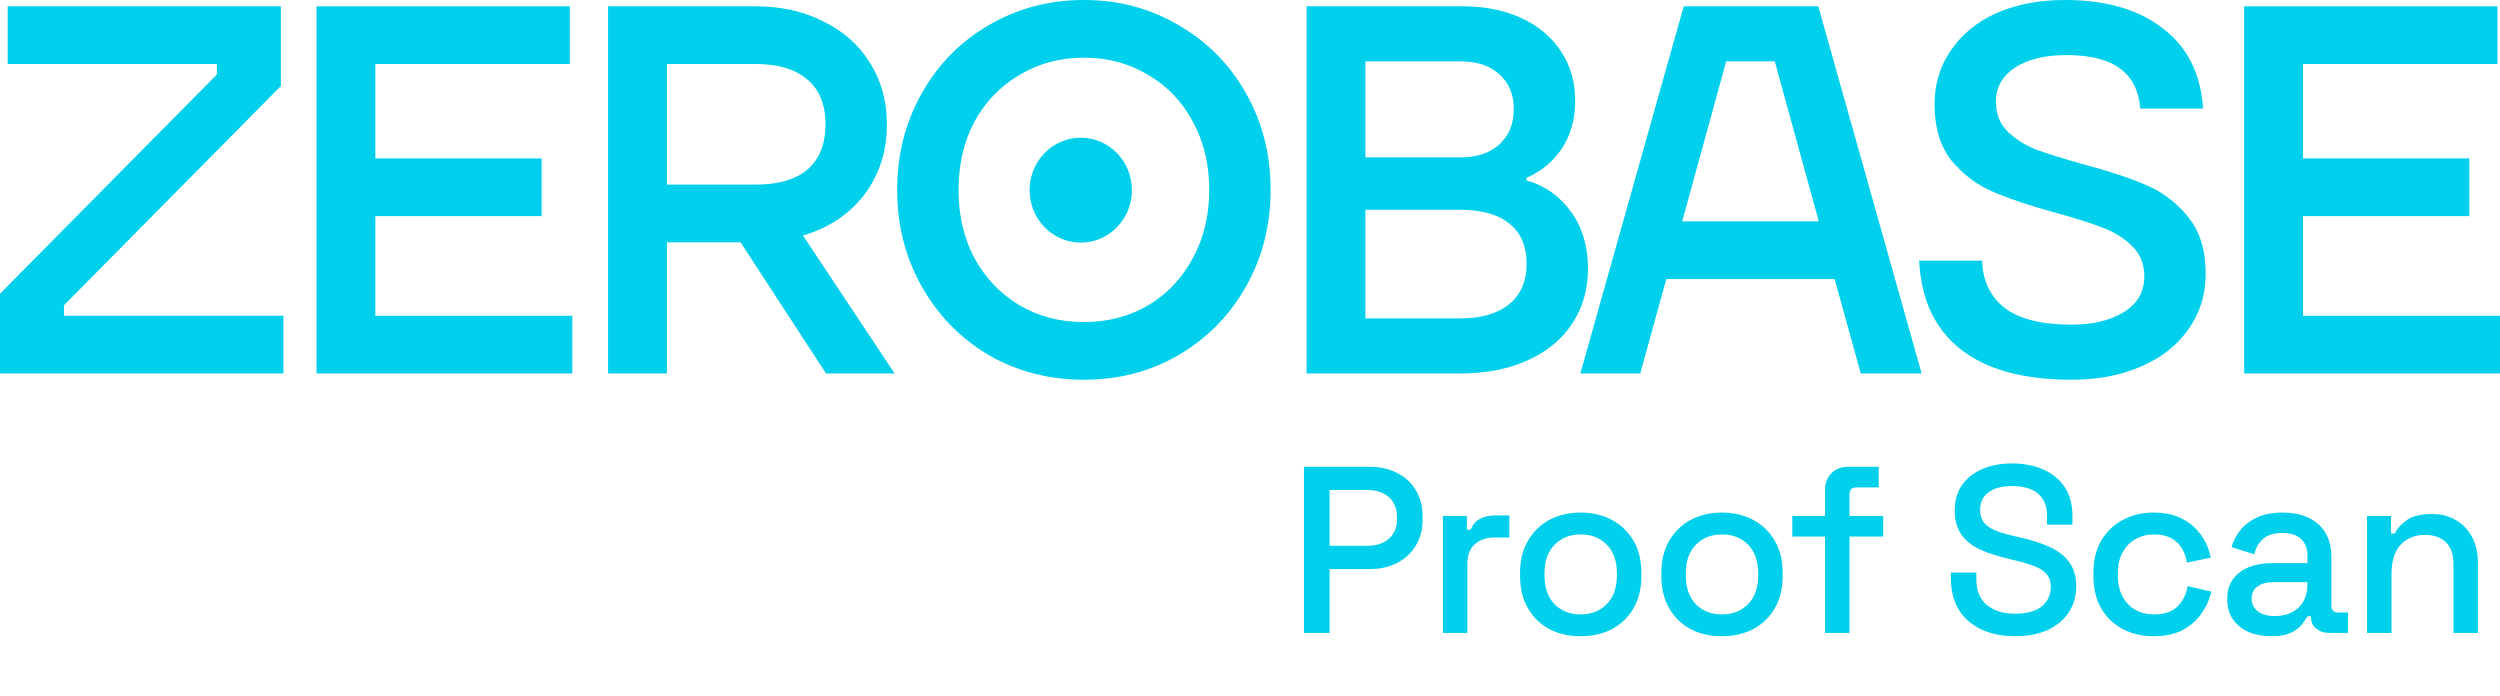 <svg width="158" height="44" viewBox="0 0 158 44" fill="none" xmlns="http://www.w3.org/2000/svg">
<path d="M17.913 23.602H0V18.564L13.709 4.707V4.044H0.485V0.398H17.751V5.436L4.042 19.293V19.956H17.913V23.602Z" fill="#00D0EC"/>
<path d="M23.722 13.658V19.956H36.17V23.602H20.004V0.398H36.009V4.044H23.722V10.011H34.23V13.658H23.722Z" fill="#00D0EC"/>
<path d="M52.204 23.602L46.804 15.315H42.148V23.602H38.43V0.398H47.742C49.359 0.398 50.792 0.718 52.042 1.359C53.314 1.978 54.295 2.851 54.985 3.978C55.696 5.105 56.052 6.398 56.052 7.856C56.052 9.558 55.577 11.039 54.629 12.298C53.681 13.536 52.387 14.398 50.749 14.884L56.537 23.602H52.204ZM42.148 4.044V11.668H47.742C49.186 11.668 50.285 11.348 51.04 10.707C51.794 10.044 52.172 9.094 52.172 7.856C52.172 6.619 51.794 5.68 51.04 5.039C50.285 4.376 49.186 4.044 47.742 4.044H42.148Z" fill="#00D0EC"/>
<path d="M68.501 24C66.302 24 64.298 23.481 62.487 22.442C60.698 21.381 59.286 19.934 58.252 18.099C57.217 16.265 56.7 14.232 56.7 12C56.7 9.768 57.217 7.735 58.252 5.901C59.286 4.066 60.698 2.63 62.487 1.591C64.298 0.53 66.302 0 68.501 0C70.7 0 72.694 0.53 74.483 1.591C76.293 2.63 77.716 4.066 78.751 5.901C79.785 7.735 80.303 9.768 80.303 12C80.303 14.232 79.785 16.265 78.751 18.099C77.716 19.934 76.293 21.381 74.483 22.442C72.694 23.481 70.7 24 68.501 24ZM68.501 20.354C70.01 20.354 71.368 20 72.575 19.293C73.782 18.564 74.72 17.569 75.388 16.309C76.078 15.05 76.423 13.613 76.423 12C76.423 10.387 76.078 8.95 75.388 7.691C74.72 6.431 73.782 5.448 72.575 4.74C71.368 4.011 70.01 3.646 68.501 3.646C66.992 3.646 65.634 4.011 64.427 4.74C63.22 5.448 62.272 6.431 61.582 7.691C60.914 8.95 60.58 10.387 60.58 12C60.58 13.613 60.914 15.05 61.582 16.309C62.272 17.569 63.22 18.564 64.427 19.293C65.634 20 66.992 20.354 68.501 20.354Z" fill="#00D0EC"/>
<path d="M96.48 11.403C97.644 11.735 98.581 12.398 99.293 13.392C100.004 14.365 100.36 15.558 100.36 16.972C100.36 18.298 100.025 19.459 99.357 20.453C98.711 21.448 97.773 22.221 96.544 22.773C95.337 23.326 93.915 23.602 92.276 23.602H82.576V0.398H92.438C93.861 0.398 95.111 0.652 96.189 1.16C97.266 1.669 98.096 2.376 98.678 3.282C99.26 4.166 99.551 5.193 99.551 6.365C99.551 7.536 99.271 8.541 98.711 9.381C98.172 10.199 97.428 10.818 96.48 11.238V11.403ZM86.295 3.878V9.945H92.276C93.354 9.945 94.184 9.669 94.766 9.116C95.37 8.564 95.671 7.823 95.671 6.895C95.671 5.967 95.37 5.238 94.766 4.707C94.184 4.155 93.354 3.878 92.276 3.878H86.295ZM92.276 20.122C93.613 20.122 94.647 19.823 95.38 19.227C96.113 18.63 96.48 17.779 96.48 16.674C96.48 15.547 96.113 14.696 95.38 14.121C94.669 13.547 93.634 13.26 92.276 13.26H86.295V20.122H92.276Z" fill="#00D0EC"/>
<path d="M121.446 23.602H117.598L115.949 17.635H105.312L103.663 23.602H99.88L106.411 0.398H114.915L121.446 23.602ZM109.095 3.878L106.314 13.989H114.947L112.166 3.878H109.095Z" fill="#00D0EC"/>
<path d="M130.928 24C127.889 24 125.55 23.359 123.912 22.077C122.274 20.773 121.401 18.906 121.293 16.475H125.27C125.313 17.757 125.787 18.751 126.693 19.459C127.619 20.166 129.031 20.519 130.928 20.519C132.265 20.519 133.364 20.254 134.226 19.724C135.088 19.193 135.52 18.442 135.52 17.47C135.52 16.696 135.272 16.066 134.776 15.58C134.302 15.094 133.698 14.707 132.965 14.42C132.254 14.133 131.252 13.812 129.958 13.459C128.342 13.017 127.016 12.575 125.981 12.133C124.947 11.691 124.063 11.028 123.33 10.144C122.619 9.238 122.263 8.055 122.263 6.597C122.263 5.315 122.608 4.177 123.298 3.182C123.987 2.166 124.947 1.381 126.175 0.829C127.425 0.276 128.87 0 130.508 0C133.095 0 135.153 0.597 136.684 1.79C138.236 2.961 139.087 4.652 139.238 6.862H135.261C135.175 5.735 134.754 4.895 134 4.343C133.245 3.768 132.114 3.481 130.605 3.481C129.247 3.481 128.158 3.746 127.339 4.276C126.542 4.807 126.143 5.525 126.143 6.431C126.143 7.182 126.38 7.801 126.854 8.287C127.35 8.773 127.954 9.16 128.665 9.448C129.398 9.713 130.389 10.022 131.64 10.376C133.299 10.818 134.636 11.26 135.649 11.702C136.684 12.144 137.567 12.818 138.3 13.724C139.033 14.63 139.4 15.823 139.4 17.304C139.4 18.63 139.033 19.801 138.3 20.818C137.589 21.834 136.587 22.619 135.293 23.171C134.021 23.724 132.566 24 130.928 24Z" fill="#00D0EC"/>
<path d="M145.552 13.658V19.956H158V23.602H141.833V0.398H157.838V4.044H145.552V10.011H156.06V13.658H145.552Z" fill="#00D0EC"/>
<ellipse cx="68.304" cy="12.017" rx="3.233" ry="3.315" fill="#00D0EC"/>
<path d="M82.409 40V29.5H86.579C87.219 29.5 87.789 29.63 88.289 29.89C88.799 30.14 89.194 30.5 89.474 30.97C89.764 31.43 89.909 31.985 89.909 32.635V32.83C89.909 33.48 89.759 34.04 89.459 34.51C89.169 34.98 88.774 35.34 88.274 35.59C87.774 35.84 87.209 35.965 86.579 35.965H84.029V40H82.409ZM84.029 34.495H86.414C86.984 34.495 87.439 34.345 87.779 34.045C88.119 33.745 88.289 33.335 88.289 32.815V32.665C88.289 32.135 88.119 31.72 87.779 31.42C87.439 31.12 86.984 30.97 86.414 30.97H84.029V34.495ZM91.192 40V32.605H92.707V33.475H92.947C93.067 33.165 93.257 32.94 93.517 32.8C93.787 32.65 94.117 32.575 94.507 32.575H95.392V33.97H94.447C93.947 33.97 93.537 34.11 93.217 34.39C92.897 34.66 92.737 35.08 92.737 35.65V40H91.192ZM99.894 40.21C99.154 40.21 98.494 40.06 97.914 39.76C97.344 39.45 96.894 39.01 96.564 38.44C96.234 37.87 96.069 37.195 96.069 36.415V36.19C96.069 35.41 96.234 34.74 96.564 34.18C96.894 33.61 97.344 33.17 97.914 32.86C98.494 32.55 99.154 32.395 99.894 32.395C100.634 32.395 101.294 32.55 101.874 32.86C102.454 33.17 102.909 33.61 103.239 34.18C103.569 34.74 103.734 35.41 103.734 36.19V36.415C103.734 37.195 103.569 37.87 103.239 38.44C102.909 39.01 102.454 39.45 101.874 39.76C101.294 40.06 100.634 40.21 99.894 40.21ZM99.894 38.83C100.574 38.83 101.124 38.615 101.544 38.185C101.974 37.745 102.189 37.14 102.189 36.37V36.235C102.189 35.465 101.979 34.865 101.559 34.435C101.139 33.995 100.584 33.775 99.894 33.775C99.224 33.775 98.674 33.995 98.244 34.435C97.824 34.865 97.614 35.465 97.614 36.235V36.37C97.614 37.14 97.824 37.745 98.244 38.185C98.674 38.615 99.224 38.83 99.894 38.83ZM108.823 40.21C108.083 40.21 107.423 40.06 106.843 39.76C106.273 39.45 105.823 39.01 105.493 38.44C105.163 37.87 104.998 37.195 104.998 36.415V36.19C104.998 35.41 105.163 34.74 105.493 34.18C105.823 33.61 106.273 33.17 106.843 32.86C107.423 32.55 108.083 32.395 108.823 32.395C109.563 32.395 110.223 32.55 110.803 32.86C111.383 33.17 111.838 33.61 112.168 34.18C112.498 34.74 112.663 35.41 112.663 36.19V36.415C112.663 37.195 112.498 37.87 112.168 38.44C111.838 39.01 111.383 39.45 110.803 39.76C110.223 40.06 109.563 40.21 108.823 40.21ZM108.823 38.83C109.503 38.83 110.053 38.615 110.473 38.185C110.903 37.745 111.118 37.14 111.118 36.37V36.235C111.118 35.465 110.908 34.865 110.488 34.435C110.068 33.995 109.513 33.775 108.823 33.775C108.153 33.775 107.603 33.995 107.173 34.435C106.753 34.865 106.543 35.465 106.543 36.235V36.37C106.543 37.14 106.753 37.745 107.173 38.185C107.603 38.615 108.153 38.83 108.823 38.83ZM115.343 40V33.91H113.273V32.605H115.343V30.985C115.343 30.535 115.478 30.175 115.748 29.905C116.018 29.635 116.378 29.5 116.828 29.5H118.733V30.805H117.323C117.033 30.805 116.888 30.955 116.888 31.255V32.605H119.018V33.91H116.888V40H115.343ZM127.348 40.21C126.558 40.21 125.858 40.07 125.248 39.79C124.638 39.51 124.158 39.1 123.808 38.56C123.468 38.01 123.298 37.345 123.298 36.565V36.19H124.903V36.565C124.903 37.305 125.123 37.86 125.563 38.23C126.013 38.6 126.608 38.785 127.348 38.785C128.098 38.785 128.663 38.63 129.043 38.32C129.423 38 129.613 37.59 129.613 37.09C129.613 36.76 129.523 36.49 129.343 36.28C129.163 36.07 128.908 35.905 128.578 35.785C128.248 35.655 127.853 35.535 127.393 35.425L126.838 35.29C126.168 35.13 125.583 34.935 125.083 34.705C124.593 34.465 124.213 34.15 123.943 33.76C123.673 33.37 123.538 32.87 123.538 32.26C123.538 31.64 123.688 31.11 123.988 30.67C124.298 30.23 124.723 29.89 125.263 29.65C125.803 29.41 126.438 29.29 127.168 29.29C127.898 29.29 128.548 29.415 129.118 29.665C129.698 29.915 130.153 30.285 130.483 30.775C130.813 31.265 130.978 31.88 130.978 32.62V33.16H129.373V32.62C129.373 32.17 129.278 31.805 129.088 31.525C128.908 31.245 128.653 31.04 128.323 30.91C127.993 30.78 127.608 30.715 127.168 30.715C126.528 30.715 126.028 30.85 125.668 31.12C125.318 31.38 125.143 31.745 125.143 32.215C125.143 32.535 125.218 32.8 125.368 33.01C125.528 33.21 125.758 33.375 126.058 33.505C126.358 33.635 126.733 33.75 127.183 33.85L127.738 33.985C128.418 34.135 129.018 34.33 129.538 34.57C130.058 34.8 130.468 35.115 130.768 35.515C131.068 35.915 131.218 36.43 131.218 37.06C131.218 37.69 131.058 38.24 130.738 38.71C130.428 39.18 129.983 39.55 129.403 39.82C128.823 40.08 128.138 40.21 127.348 40.21ZM136.098 40.21C135.388 40.21 134.743 40.06 134.163 39.76C133.593 39.46 133.138 39.025 132.798 38.455C132.468 37.885 132.303 37.2 132.303 36.4V36.205C132.303 35.405 132.468 34.725 132.798 34.165C133.138 33.595 133.593 33.16 134.163 32.86C134.743 32.55 135.388 32.395 136.098 32.395C136.808 32.395 137.413 32.525 137.913 32.785C138.413 33.045 138.813 33.39 139.113 33.82C139.423 34.25 139.623 34.725 139.713 35.245L138.213 35.56C138.163 35.23 138.058 34.93 137.898 34.66C137.738 34.39 137.513 34.175 137.223 34.015C136.933 33.855 136.568 33.775 136.128 33.775C135.698 33.775 135.308 33.875 134.958 34.075C134.618 34.265 134.348 34.545 134.148 34.915C133.948 35.275 133.848 35.715 133.848 36.235V36.37C133.848 36.89 133.948 37.335 134.148 37.705C134.348 38.075 134.618 38.355 134.958 38.545C135.308 38.735 135.698 38.83 136.128 38.83C136.778 38.83 137.273 38.665 137.613 38.335C137.953 37.995 138.168 37.565 138.258 37.045L139.758 37.39C139.638 37.9 139.423 38.37 139.113 38.8C138.813 39.23 138.413 39.575 137.913 39.835C137.413 40.085 136.808 40.21 136.098 40.21ZM143.535 40.21C143.005 40.21 142.53 40.12 142.11 39.94C141.7 39.76 141.37 39.495 141.12 39.145C140.88 38.795 140.76 38.37 140.76 37.87C140.76 37.36 140.88 36.94 141.12 36.61C141.37 36.27 141.705 36.015 142.125 35.845C142.555 35.675 143.04 35.59 143.58 35.59H145.83V35.11C145.83 34.68 145.7 34.335 145.44 34.075C145.18 33.815 144.78 33.685 144.24 33.685C143.71 33.685 143.305 33.81 143.025 34.06C142.745 34.31 142.56 34.635 142.47 35.035L141.03 34.57C141.15 34.17 141.34 33.81 141.6 33.49C141.87 33.16 142.225 32.895 142.665 32.695C143.105 32.495 143.635 32.395 144.255 32.395C145.215 32.395 145.97 32.64 146.52 33.13C147.07 33.62 147.345 34.315 147.345 35.215V38.26C147.345 38.56 147.485 38.71 147.765 38.71H148.395V40H147.24C146.89 40 146.605 39.91 146.385 39.73C146.165 39.55 146.055 39.305 146.055 38.995V38.95H145.83C145.75 39.1 145.63 39.275 145.47 39.475C145.31 39.675 145.075 39.85 144.765 40C144.455 40.14 144.045 40.21 143.535 40.21ZM143.76 38.935C144.38 38.935 144.88 38.76 145.26 38.41C145.64 38.05 145.83 37.56 145.83 36.94V36.79H143.67C143.26 36.79 142.93 36.88 142.68 37.06C142.43 37.23 142.305 37.485 142.305 37.825C142.305 38.165 142.435 38.435 142.695 38.635C142.955 38.835 143.31 38.935 143.76 38.935ZM149.598 40V32.605H151.113V33.715H151.353C151.493 33.415 151.743 33.135 152.103 32.875C152.463 32.615 152.998 32.485 153.708 32.485C154.268 32.485 154.763 32.61 155.193 32.86C155.633 33.11 155.978 33.465 156.228 33.925C156.478 34.375 156.603 34.92 156.603 35.56V40H155.058V35.68C155.058 35.04 154.898 34.57 154.578 34.27C154.258 33.96 153.818 33.805 153.258 33.805C152.618 33.805 152.103 34.015 151.713 34.435C151.333 34.855 151.143 35.465 151.143 36.265V40H149.598Z" fill="#00D0EC"/>
</svg>
